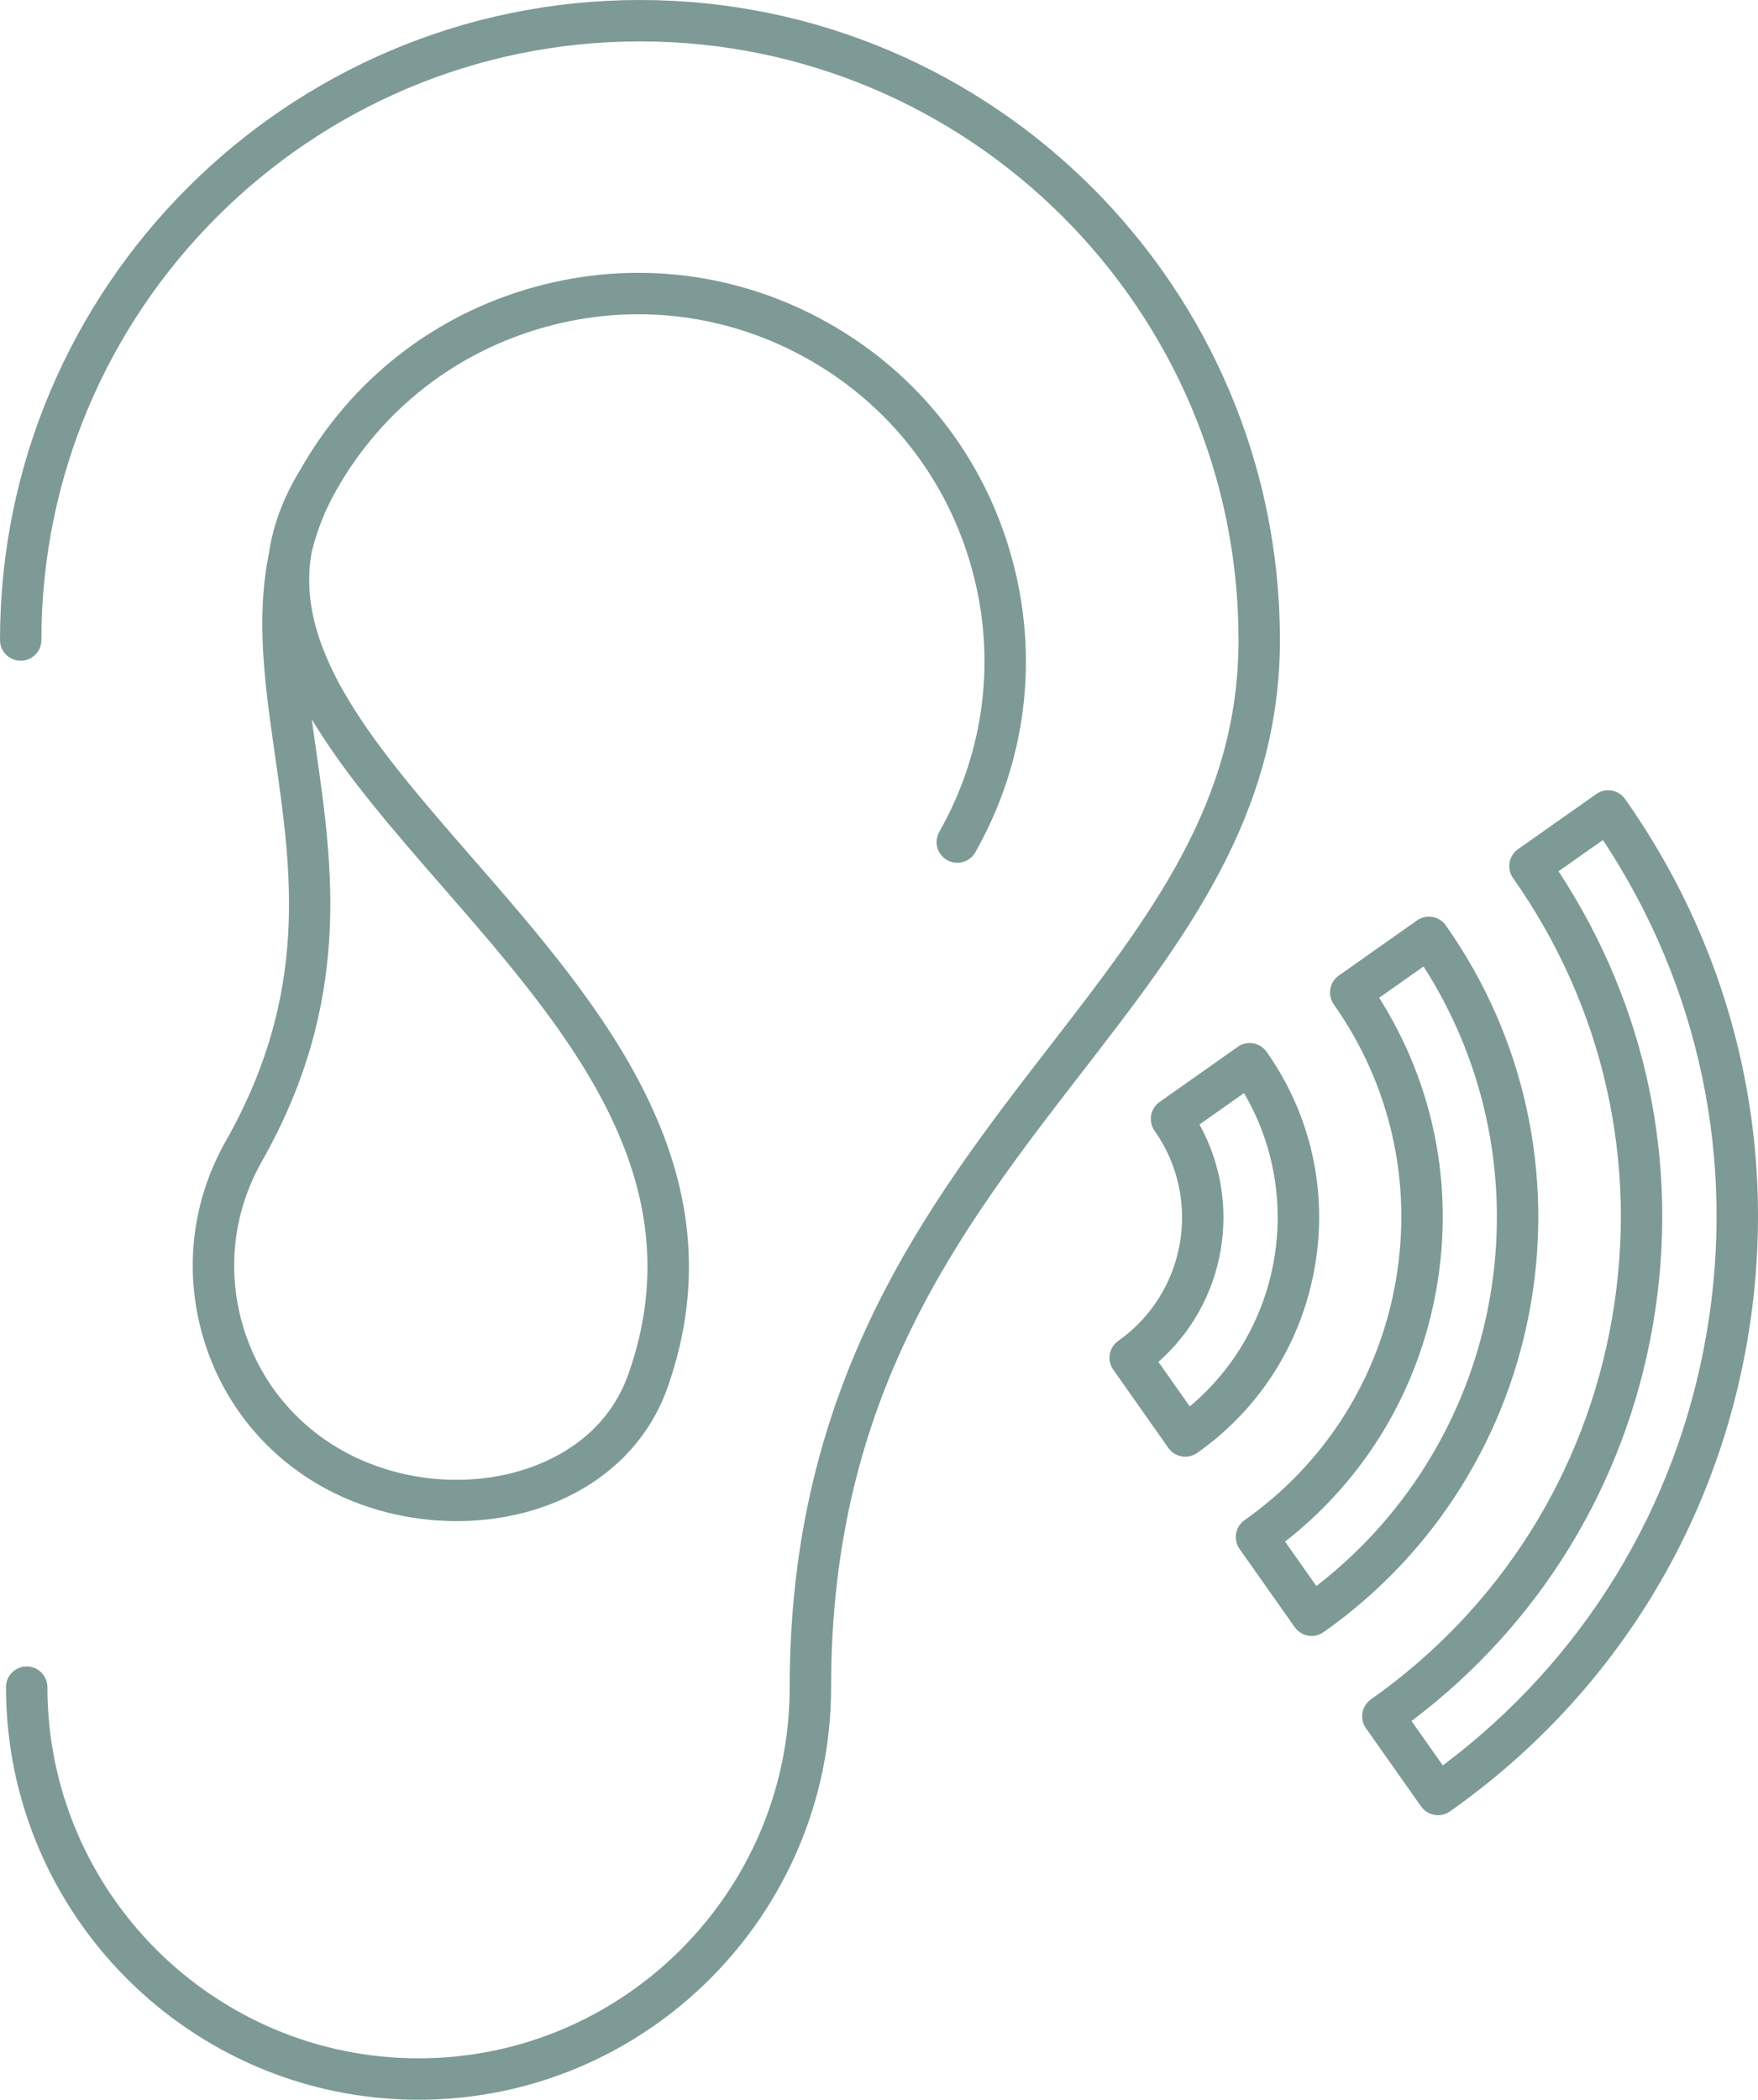 <?xml version="1.0" encoding="utf-8"?>
<!-- Generator: Adobe Illustrator 18.1.1, SVG Export Plug-In . SVG Version: 6.00 Build 0)  -->
<svg version="1.1" id="Layer_1" xmlns="http://www.w3.org/2000/svg" xmlns:xlink="http://www.w3.org/1999/xlink" x="0px" y="0px"
	 viewBox="821.37 172.278 917.263 1095.444"
	 enable-background="new 821.37 172.278 917.263 1095.444" xml:space="preserve">
<g>
	<g>
		<path fill="#7D9A96" d="M1039.753,1267.722c-118.691,0-215.251-96.564-215.251-215.255
			c0-5.966,4.834-10.8,10.8-10.8s10.8,4.834,10.8,10.8
			c0,106.78,86.871,193.655,193.651,193.655s193.655-86.875,193.655-193.655
			c0-158.885,72.141-252.186,135.791-334.501
			c52.798-68.284,98.395-127.252,98.395-211.774
			c0-172.209-140.101-312.314-312.311-312.314c-172.209,0-312.314,140.105-312.314,312.314
			c0,5.966-4.834,10.8-10.8,10.8s-10.8-4.834-10.8-10.8
			c0-184.12,149.794-333.914,333.914-333.914s333.911,149.794,333.911,333.914
			c0,91.898-49.985,156.544-102.909,224.986
			c-64.54,83.471-131.277,169.78-131.277,321.289
			C1255.008,1171.158,1158.444,1267.722,1039.753,1267.722z"/>
		<path fill="#7D9A96" d="M1059.641,965.857c-24.571,0-49.409-6.195-70.713-18.267
			c-30.684-17.392-52.759-45.689-62.156-79.682
			c-9.401-33.993-4.999-69.613,12.389-100.297
			c43.562-76.859,34.478-140.143,25.692-201.347
			c-5.207-36.25-10.206-71.093-3.111-105.518
			c2.057-14.231,7.291-28.737,16.429-43.608
			c26.666-46.944,70.003-80.719,122.048-95.112
			c52.109-14.414,106.706-7.664,153.745,18.995
			c47.036,26.659,80.873,70.035,95.284,122.147
			c14.407,52.109,7.661,106.71-18.995,153.745
			c-2.943,5.186-9.527,7.014-14.724,4.071c-5.189-2.943-7.01-9.534-4.071-14.723
			c23.815-42.015,29.841-90.791,16.97-137.338
			c-12.871-46.547-43.098-85.296-85.117-109.107
			c-42.012-23.815-90.784-29.844-137.334-16.97
			c-46.526,12.864-85.261,43.073-109.079,85.057
			c-0.021,0.035-0.039,0.07-0.06,0.109
			c-5.994,10.582-10.097,21.213-12.772,31.985
			c-9.731,52.52,34.288,103.071,83.957,160.109
			c66.364,76.205,141.581,162.577,101.679,275.977
			c-9.942,28.255-32.059,50.052-62.269,61.369
			C1092.386,963.086,1076.07,965.857,1059.641,965.857z M984.013,547.473
			c0.703,5.168,1.455,10.406,2.218,15.722c8.87,61.773,18.921,131.79-28.276,215.068
			c-14.548,25.664-18.229,55.456-10.364,83.886
			c7.861,28.434,26.325,52.102,51.989,66.646
			c30.136,17.082,68.562,20.31,100.273,8.427
			c17.065-6.391,39.498-19.962,49.472-48.312
			c35.726-101.531-32.048-179.357-97.59-254.619
			C1026.232,605.006,1001.314,576.389,984.013,547.473z"/>
	</g>
	<g>
		<path fill="#7D9A96" d="M1439.807,932.24c-0.612,0-1.23-0.049-1.842-0.158
			c-2.823-0.489-5.337-2.074-6.986-4.419l-28.747-40.799
			c-3.435-4.873-2.271-11.609,2.605-15.047
			c35.434-24.982,43.942-74.148,18.963-109.6
			c-3.435-4.873-2.271-11.609,2.605-15.047l40.785-28.761
			c2.338-1.649,5.221-2.303,8.065-1.814c2.819,0.489,5.333,2.078,6.985,4.419
			c23.077,32.734,32.013,72.552,25.168,112.117
			c-6.848,39.565-28.642,74.06-61.376,97.137
			C1444.198,931.562,1442.022,932.24,1439.807,932.24z M1425.776,882.779l16.379,23.245
			c47.911-40.145,59.92-109.564,28.287-163.477l-23.238,16.386
			C1469.982,799.975,1461.017,851.789,1425.776,882.779z"/>
		<path fill="#7D9A96" d="M1505.746,1025.759c-3.495,0-6.792-1.691-8.828-4.574l-28.772-40.799
			c-1.649-2.338-2.303-5.242-1.814-8.065s2.078-5.333,4.419-6.986
			c42.078-29.661,70.098-74.018,78.905-124.903
			c8.803-50.882-2.686-102.076-32.351-144.151
			c-1.649-2.341-2.303-5.242-1.814-8.065c0.489-2.823,2.078-5.337,4.419-6.986
			l40.806-28.758c4.88-3.442,11.616-2.271,15.05,2.605
			c84.016,119.204,55.445,284.537-63.682,368.624
			c-1.593,1.157-3.498,1.874-5.523,2.025
			C1506.287,1025.749,1506.017,1025.759,1505.746,1025.759z M1491.873,976.551
			l16.337,23.164c99.309-76.76,123.662-217.547,55.93-323.23l-23.175,16.334
			c28.505,44.993,39.143,98.304,29.974,151.298
			C1561.771,897.112,1533.839,943.75,1491.873,976.551z"/>
		<path fill="#7D9A96" d="M1571.685,1119.282c-3.389,0-6.729-1.593-8.831-4.574l-28.782-40.799
			c-1.652-2.341-2.306-5.242-1.818-8.065c0.489-2.823,2.078-5.337,4.419-6.989
			c67.138-47.338,111.825-117.974,125.824-198.896
			c14.003-80.923-4.352-162.468-51.683-229.609
			c-1.649-2.341-2.303-5.242-1.814-8.065s2.081-5.337,4.423-6.986l40.82-28.758
			c4.88-3.435,11.616-2.268,15.047,2.605
			c58.335,82.751,80.958,183.259,63.7,283.011
			c-17.262,99.749-72.337,186.81-155.085,245.148
			C1576.013,1118.639,1573.84,1119.282,1571.685,1119.282z M1557.848,1070.141
			l16.341,23.164c73.174-54.886,121.855-134.321,137.517-224.831
			c15.659-90.51-3.502-181.684-53.979-257.966l-23.175,16.327
			c46.125,70.094,63.601,153.759,49.229,236.809
			C1669.412,946.693,1624.845,1019.621,1557.848,1070.141z"/>
	</g>
</g>
</svg>
